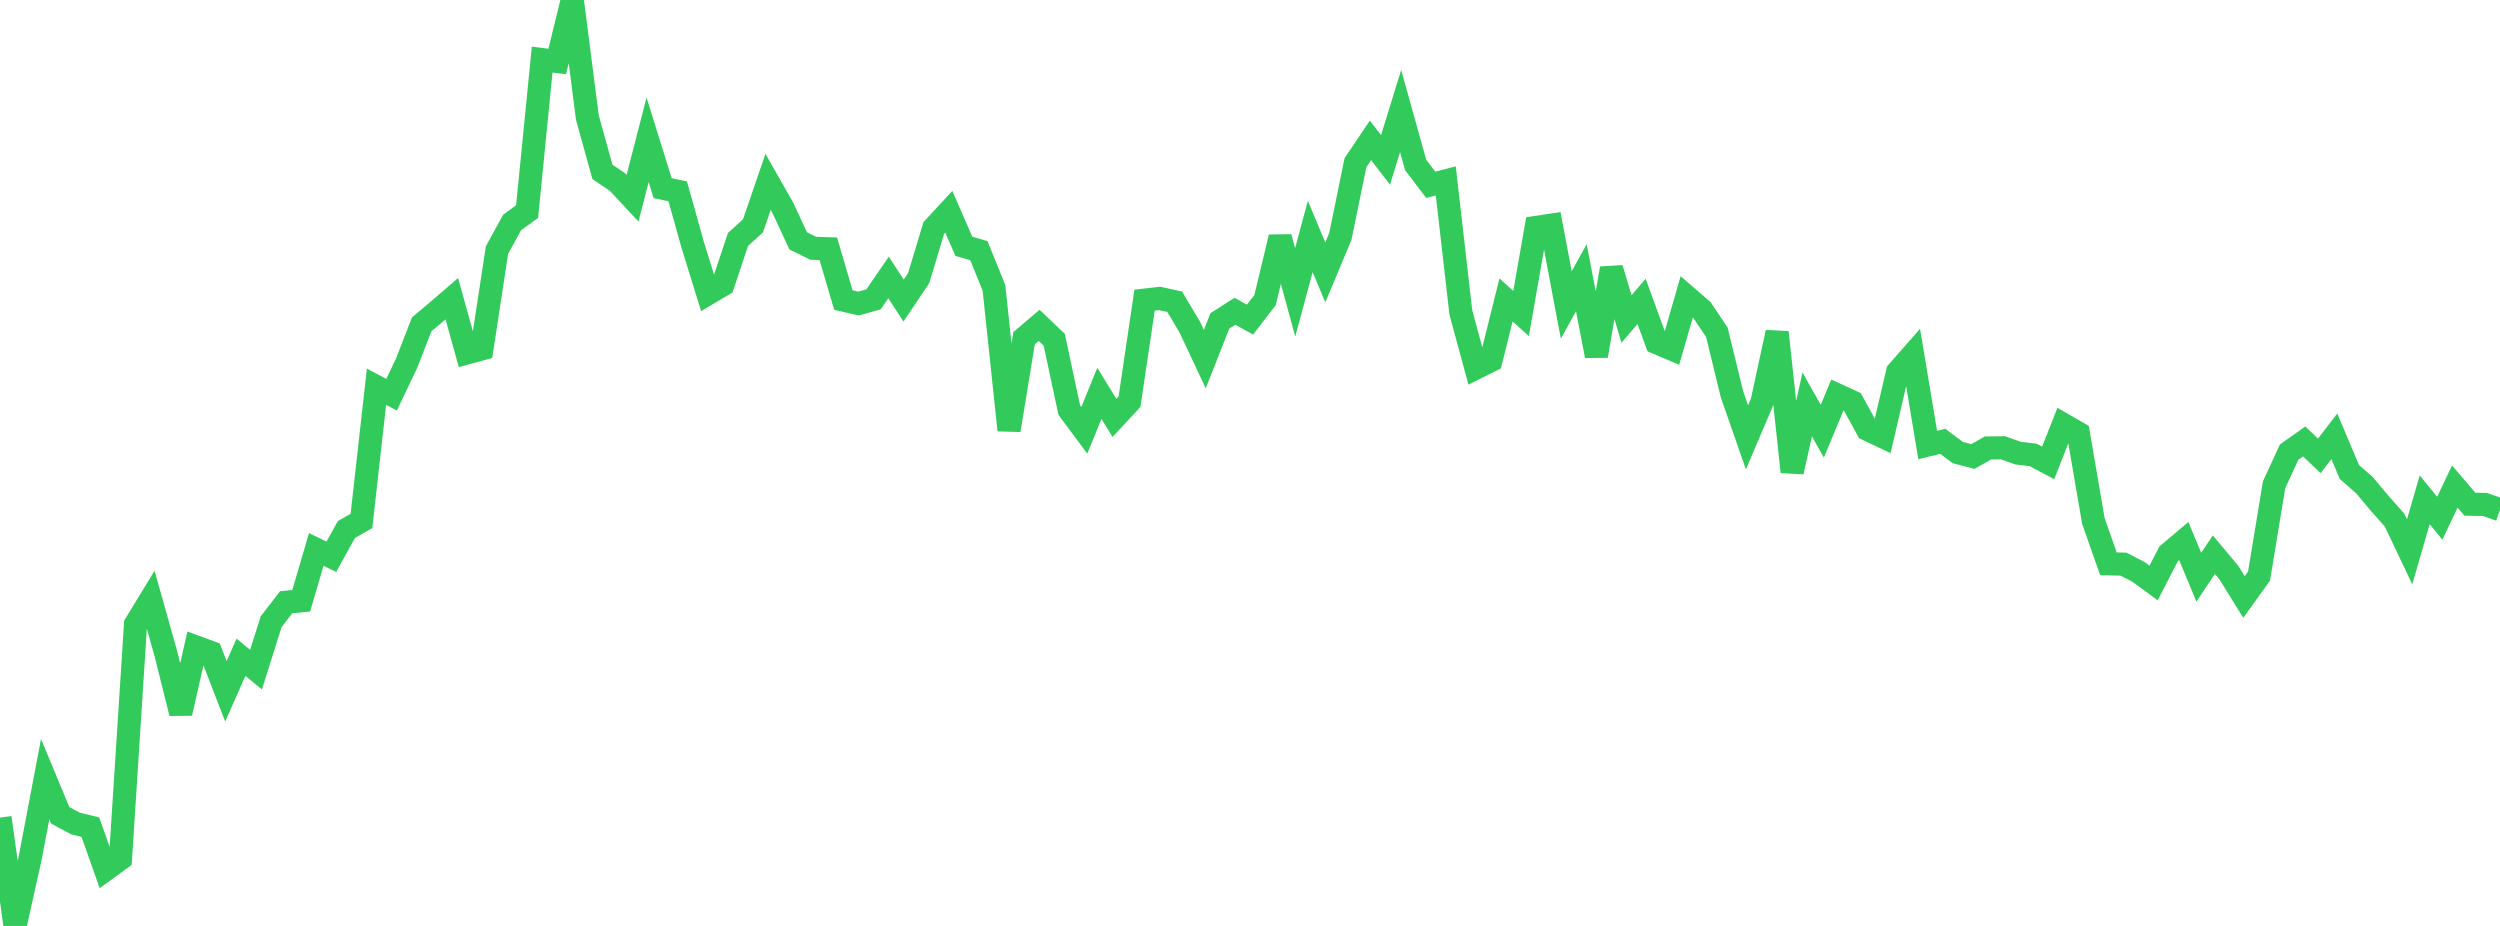 <?xml version="1.0" standalone="no"?>
<!DOCTYPE svg PUBLIC "-//W3C//DTD SVG 1.1//EN" "http://www.w3.org/Graphics/SVG/1.1/DTD/svg11.dtd">

<svg width="135" height="50" viewBox="0 0 135 50" preserveAspectRatio="none" 
  xmlns="http://www.w3.org/2000/svg"
  xmlns:xlink="http://www.w3.org/1999/xlink">


<polyline points="0.0, 44.15 0.813, 50.0 1.627, 46.347 2.44, 42.072 3.253, 44.026 4.066, 44.465 4.88, 44.668 5.693, 46.964 6.506, 46.372 7.319, 33.706 8.133, 32.369 8.946, 35.257 9.759, 38.512 10.572, 34.934 11.386, 35.232 12.199, 37.331 13.012, 35.492 13.825, 36.159 14.639, 33.578 15.452, 32.522 16.265, 32.442 17.078, 29.671 17.892, 30.064 18.705, 28.594 19.518, 28.131 20.331, 20.885 21.145, 21.314 21.958, 19.61 22.771, 17.513 23.584, 16.831 24.398, 16.13 25.211, 19.057 26.024, 18.836 26.837, 13.504 27.651, 12.018 28.464, 11.423 29.277, 3.219 30.09, 3.319 30.904, 0.0 31.717, 6.342 32.53, 9.282 33.343, 9.83 34.157, 10.704 34.97, 7.55 35.783, 10.16 36.596, 10.33 37.41, 13.238 38.223, 15.86 39.036, 15.377 39.849, 12.935 40.663, 12.19 41.476, 9.821 42.289, 11.255 43.102, 13.007 43.916, 13.408 44.729, 13.433 45.542, 16.202 46.355, 16.39 47.169, 16.166 47.982, 14.983 48.795, 16.231 49.608, 15.018 50.422, 12.315 51.235, 11.435 52.048, 13.3 52.861, 13.537 53.675, 15.549 54.488, 23.23 55.301, 18.259 56.114, 17.568 56.928, 18.344 57.741, 22.143 58.554, 23.235 59.367, 21.24 60.181, 22.566 60.994, 21.692 61.807, 16.208 62.62, 16.114 63.434, 16.295 64.247, 17.661 65.06, 19.392 65.873, 17.328 66.687, 16.807 67.5, 17.26 68.313, 16.204 69.127, 12.809 69.94, 15.787 70.753, 12.769 71.566, 14.709 72.38, 12.762 73.193, 8.789 74.006, 7.58 74.819, 8.635 75.633, 5.996 76.446, 8.909 77.259, 9.98 78.072, 9.768 78.886, 16.876 79.699, 19.871 80.512, 19.464 81.325, 16.196 82.139, 16.929 82.952, 12.282 83.765, 12.159 84.578, 16.468 85.392, 14.997 86.205, 19.217 87.018, 14.492 87.831, 17.228 88.645, 16.273 89.458, 18.501 90.271, 18.847 91.084, 16.026 91.898, 16.729 92.711, 17.945 93.524, 21.284 94.337, 23.616 95.151, 21.704 95.964, 17.944 96.777, 25.481 97.59, 21.84 98.404, 23.286 99.217, 21.333 100.03, 21.705 100.843, 23.189 101.657, 23.573 102.47, 20.082 103.283, 19.156 104.096, 24.032 104.91, 23.832 105.723, 24.439 106.536, 24.652 107.349, 24.19 108.163, 24.181 108.976, 24.469 109.789, 24.566 110.602, 24.996 111.416, 22.924 112.229, 23.391 113.042, 28.133 113.855, 30.444 114.669, 30.464 115.482, 30.884 116.295, 31.478 117.108, 29.904 117.922, 29.217 118.735, 31.169 119.548, 29.952 120.361, 30.924 121.175, 32.238 121.988, 31.108 122.801, 26.176 123.614, 24.412 124.428, 23.838 125.241, 24.617 126.054, 23.561 126.867, 25.488 127.681, 26.199 128.494, 27.171 129.307, 28.087 130.12, 29.797 130.934, 26.989 131.747, 27.983 132.56, 26.273 133.373, 27.227 134.187, 27.241 135.0, 27.525" fill="none" stroke="#32ca5b" stroke-width="1.25"/>

</svg>